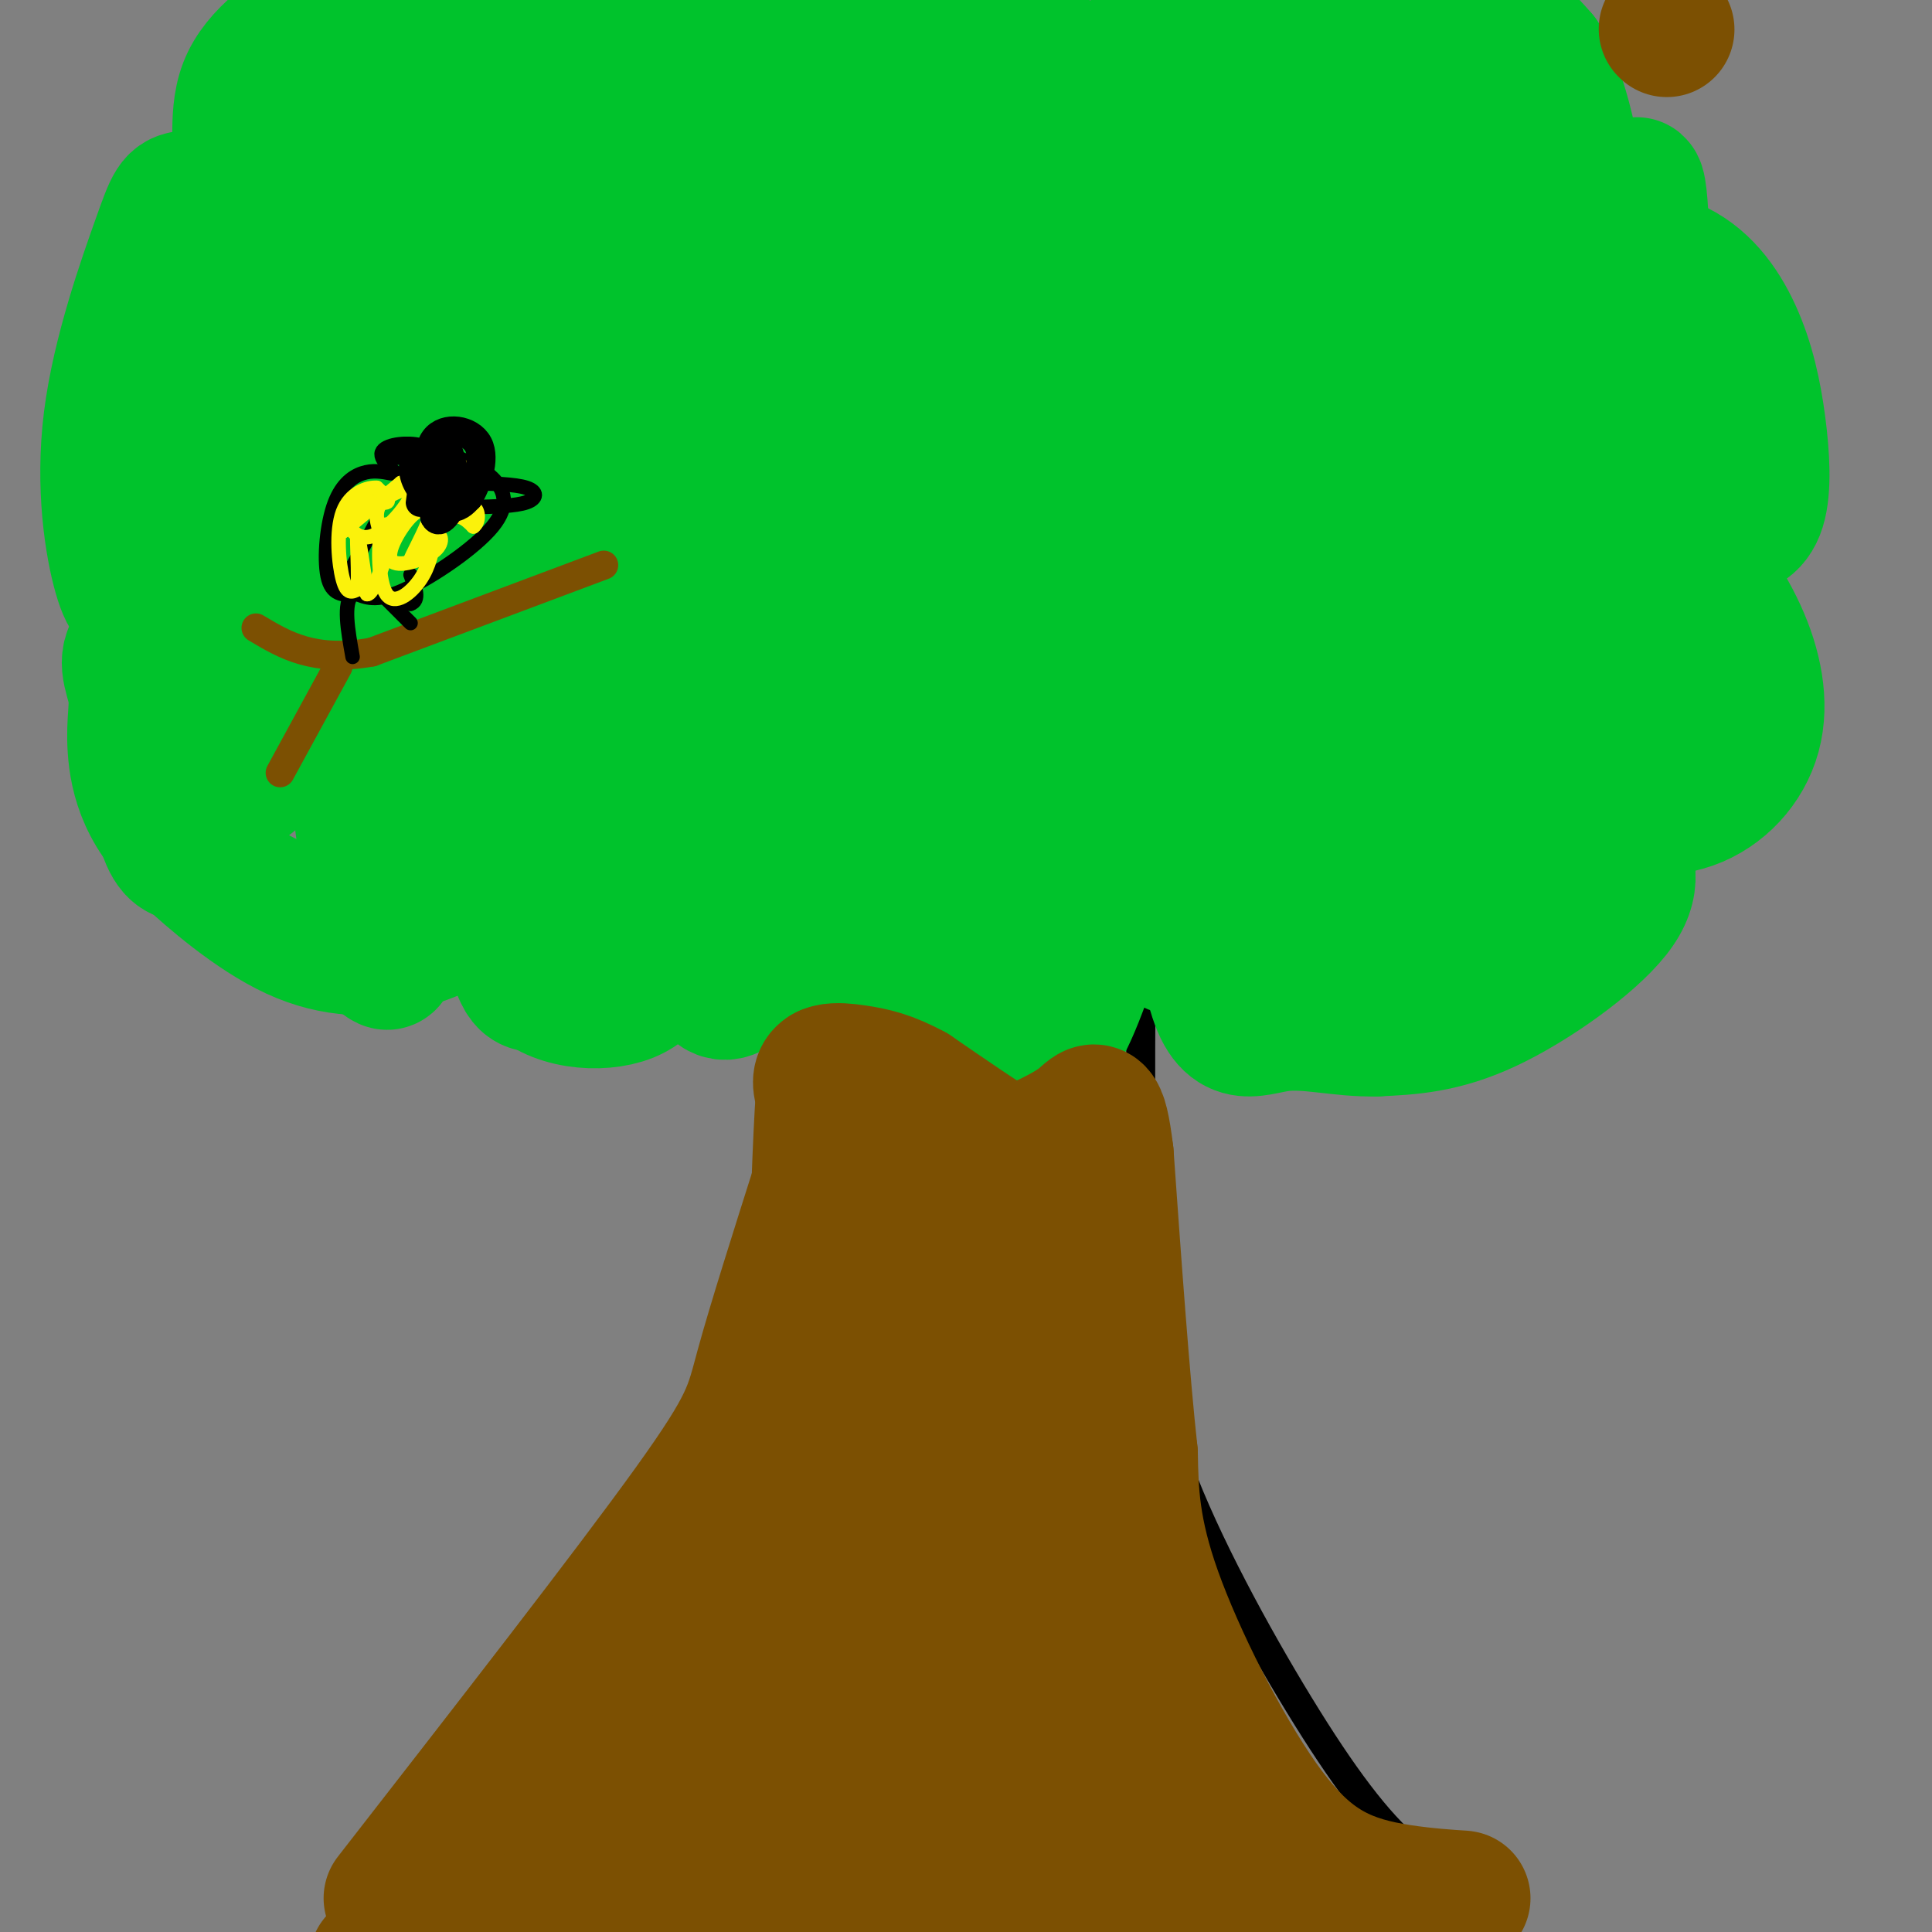 <svg viewBox='0 0 400 400' version='1.1' xmlns='http://www.w3.org/2000/svg' xmlns:xlink='http://www.w3.org/1999/xlink'><rect x="0" y="0" width="400" height="400" fill="#808080" stroke="none"/><g fill='none' stroke='rgb(0,0,0)' stroke-width='6' stroke-linecap='round' stroke-linejoin='round'><path d='M75,390c1.583,1.917 3.167,3.833 10,-1c6.833,-4.833 18.917,-16.417 31,-28'/><path d='M116,361c9.178,-10.089 16.622,-21.311 22,-32c5.378,-10.689 8.689,-20.844 12,-31'/><path d='M150,298c3.821,-10.595 7.375,-21.583 10,-31c2.625,-9.417 4.321,-17.262 5,-33c0.679,-15.738 0.339,-39.369 0,-63'/><path d='M165,171c0.667,-16.167 2.333,-25.083 4,-34'/><path d='M311,391c-6.131,-1.226 -12.262,-2.452 -19,-8c-6.738,-5.548 -14.083,-15.417 -23,-30c-8.917,-14.583 -19.405,-33.881 -25,-49c-5.595,-15.119 -6.298,-26.060 -7,-37'/><path d='M237,267c-1.267,-26.289 -0.933,-73.511 0,-99c0.933,-25.489 2.467,-29.244 4,-33'/></g>
<g fill='none' stroke='rgb(0,195,44)' stroke-width='28' stroke-linecap='round' stroke-linejoin='round'><path d='M165,63c-9.327,-3.254 -18.655,-6.508 -23,-8c-4.345,-1.492 -3.708,-1.222 -8,2c-4.292,3.222 -13.513,9.396 -22,15c-8.487,5.604 -16.241,10.637 -21,23c-4.759,12.363 -6.524,32.056 -6,44c0.524,11.944 3.336,16.140 5,19c1.664,2.860 2.179,4.385 6,7c3.821,2.615 10.949,6.318 18,3c7.051,-3.318 14.026,-13.659 21,-24'/><path d='M135,144c2.746,1.682 -0.888,17.886 0,27c0.888,9.114 6.297,11.139 11,12c4.703,0.861 8.701,0.560 11,0c2.299,-0.560 2.900,-1.377 6,-6c3.100,-4.623 8.699,-13.052 11,-20c2.301,-6.948 1.304,-12.415 0,-8c-1.304,4.415 -2.915,18.712 -2,28c0.915,9.288 4.356,13.566 9,19c4.644,5.434 10.492,12.024 16,15c5.508,2.976 10.675,2.340 18,-8c7.325,-10.340 16.807,-30.383 21,-38c4.193,-7.617 3.096,-2.809 2,2'/><path d='M238,167c2.732,7.530 8.563,25.354 12,34c3.437,8.646 4.480,8.114 8,8c3.520,-0.114 9.516,0.189 14,0c4.484,-0.189 7.457,-0.869 15,-6c7.543,-5.131 19.657,-14.711 27,-25c7.343,-10.289 9.913,-21.286 12,-23c2.087,-1.714 3.689,5.856 5,8c1.311,2.144 2.331,-1.137 4,-1c1.669,0.137 3.988,3.691 5,-19c1.012,-22.691 0.718,-71.626 0,-92c-0.718,-20.374 -1.859,-12.187 -3,-4'/><path d='M337,47c-5.024,-0.833 -16.083,-0.917 -23,-9c-6.917,-8.083 -9.690,-24.167 -13,-32c-3.310,-7.833 -7.155,-7.417 -11,-7'/><path d='M249,2c-10.833,7.250 -21.667,14.500 -28,14c-6.333,-0.500 -8.167,-8.750 -10,-17'/><path d='M156,2c-6.500,9.833 -13.000,19.667 -22,19c-9.000,-0.667 -20.500,-11.833 -32,-23'/><path d='M68,2c-7.236,4.722 -14.471,9.443 -17,16c-2.529,6.557 -0.351,14.948 -2,19c-1.649,4.052 -7.125,3.764 -10,4c-2.875,0.236 -3.149,0.994 -6,9c-2.851,8.006 -8.280,23.259 -10,37c-1.720,13.741 0.268,25.969 2,32c1.732,6.031 3.209,5.866 6,6c2.791,0.134 6.895,0.567 11,1'/><path d='M42,126c3.626,0.148 7.193,0.016 4,1c-3.193,0.984 -13.144,3.082 -17,6c-3.856,2.918 -1.616,6.657 -1,10c0.616,3.343 -0.391,6.290 0,12c0.391,5.710 2.179,14.182 12,22c9.821,7.818 27.674,14.982 35,19c7.326,4.018 4.126,4.889 7,-1c2.874,-5.889 11.821,-18.540 17,-19c5.179,-0.460 6.589,11.270 8,23'/><path d='M107,199c1.906,5.287 2.670,7.004 12,1c9.330,-6.004 27.227,-19.730 35,-22c7.773,-2.270 5.424,6.917 6,12c0.576,5.083 4.078,6.061 10,7c5.922,0.939 14.263,1.840 22,-1c7.737,-2.840 14.868,-9.420 22,-16'/><path d='M214,180c3.584,-1.544 1.543,2.597 0,5c-1.543,2.403 -2.589,3.067 -5,-2c-2.411,-5.067 -6.188,-15.864 -8,-46c-1.812,-30.136 -1.661,-79.610 -3,-85c-1.339,-5.390 -4.170,33.305 -7,72'/><path d='M191,124c-1.290,-7.295 -1.015,-61.533 -3,-51c-1.985,10.533 -6.230,85.837 -8,110c-1.770,24.163 -1.065,-2.815 8,-31c9.065,-28.185 26.492,-57.575 26,-57c-0.492,0.575 -18.902,31.116 -30,53c-11.098,21.884 -14.885,35.110 -17,19c-2.115,-16.110 -2.557,-61.555 -3,-107'/><path d='M164,60c-5.820,6.743 -18.870,77.101 -23,76c-4.130,-1.101 0.661,-73.663 -2,-81c-2.661,-7.337 -12.775,50.549 -20,84c-7.225,33.451 -11.561,42.468 -13,23c-1.439,-19.468 0.017,-67.419 0,-85c-0.017,-17.581 -1.509,-4.790 -3,8'/><path d='M103,85c-3.876,15.131 -12.067,48.957 -17,64c-4.933,15.043 -6.607,11.302 -8,17c-1.393,5.698 -2.504,20.834 -4,-12c-1.496,-32.834 -3.378,-113.637 -3,-132c0.378,-18.363 3.016,25.715 3,60c-0.016,34.285 -2.685,58.777 -6,60c-3.315,1.223 -7.277,-20.825 -9,-35c-1.723,-14.175 -1.207,-20.479 -1,-20c0.207,0.479 0.103,7.739 0,15'/><path d='M58,102c-1.265,17.629 -4.427,54.200 -6,59c-1.573,4.800 -1.557,-22.172 0,-47c1.557,-24.828 4.654,-47.510 6,-49c1.346,-1.490 0.939,18.214 0,33c-0.939,14.786 -2.411,24.653 -4,17c-1.589,-7.653 -3.294,-32.827 -5,-58'/><path d='M49,57c-0.782,-11.128 -0.236,-9.949 0,-3c0.236,6.949 0.163,19.669 -1,27c-1.163,7.331 -3.415,9.274 -4,3c-0.585,-6.274 0.496,-20.766 -2,-12c-2.496,8.766 -8.570,40.790 -6,40c2.570,-0.790 13.785,-34.395 25,-68'/><path d='M61,44c8.667,-19.167 17.833,-33.083 27,-47'/><path d='M92,3c1.978,1.450 3.956,2.900 5,23c1.044,20.100 1.152,58.851 0,58c-1.152,-0.851 -3.566,-41.306 -2,-44c1.566,-2.694 7.110,32.371 11,49c3.890,16.629 6.124,14.823 8,15c1.876,0.177 3.393,2.336 4,-9c0.607,-11.336 0.303,-36.168 0,-61'/><path d='M118,34c3.193,-2.722 11.177,20.974 18,35c6.823,14.026 12.486,18.383 16,21c3.514,2.617 4.881,3.494 10,-14c5.119,-17.494 13.991,-53.359 18,-68c4.009,-14.641 3.156,-8.057 3,17c-0.156,25.057 0.384,68.588 -1,84c-1.384,15.412 -4.692,2.706 -8,-10'/><path d='M174,99c-3.743,-6.362 -9.100,-17.267 -10,-32c-0.900,-14.733 2.657,-33.292 1,-34c-1.657,-0.708 -8.530,16.436 -14,26c-5.470,9.564 -9.539,11.548 -12,11c-2.461,-0.548 -3.314,-3.627 -4,-8c-0.686,-4.373 -1.204,-10.038 1,-15c2.204,-4.962 7.132,-9.221 9,-9c1.868,0.221 0.677,4.920 -3,11c-3.677,6.080 -9.838,13.540 -16,21'/><path d='M126,70c-3.066,4.276 -2.732,4.464 -4,5c-1.268,0.536 -4.138,1.418 1,-8c5.138,-9.418 18.283,-29.137 25,-29c6.717,0.137 7.007,20.129 0,53c-7.007,32.871 -21.309,78.619 -25,91c-3.691,12.381 3.231,-8.605 6,-21c2.769,-12.395 1.384,-16.197 0,-20'/><path d='M129,141c-3.644,3.569 -12.755,22.491 -16,31c-3.245,8.509 -0.624,6.603 4,2c4.624,-4.603 11.250,-11.904 18,-13c6.750,-1.096 13.625,4.013 17,-3c3.375,-7.013 3.250,-26.146 9,-57c5.750,-30.854 17.375,-73.427 29,-116'/><path d='M197,0c7.250,18.497 14.499,36.993 17,61c2.501,24.007 0.252,53.523 -1,65c-1.252,11.477 -1.509,4.913 -3,0c-1.491,-4.913 -4.218,-8.176 -8,-21c-3.782,-12.824 -8.621,-35.207 -11,-51c-2.379,-15.793 -2.298,-24.994 0,-24c2.298,0.994 6.812,12.184 11,33c4.188,20.816 8.051,51.258 16,79c7.949,27.742 19.986,52.783 25,54c5.014,1.217 3.007,-21.392 1,-44'/><path d='M244,152c-0.022,-20.740 -0.577,-50.591 0,-67c0.577,-16.409 2.284,-19.375 5,-18c2.716,1.375 6.440,7.092 11,28c4.560,20.908 9.957,57.006 12,56c2.043,-1.006 0.733,-39.115 -5,-75c-5.733,-35.885 -15.890,-69.546 -22,-67c-6.110,2.546 -8.174,41.299 -12,67c-3.826,25.701 -9.413,38.351 -15,51'/><path d='M218,127c-3.236,7.815 -3.827,1.854 -7,-12c-3.173,-13.854 -8.930,-35.599 -9,-37c-0.070,-1.401 5.547,17.542 8,49c2.453,31.458 1.743,75.430 5,86c3.257,10.570 10.480,-12.262 21,-48c10.520,-35.738 24.335,-84.383 31,-97c6.665,-12.617 6.179,10.796 6,29c-0.179,18.204 -0.051,31.201 0,35c0.051,3.799 0.026,-1.601 0,-7'/><path d='M273,125c0.070,-15.343 0.246,-50.200 -1,-75c-1.246,-24.800 -3.915,-39.542 -5,-38c-1.085,1.542 -0.586,19.369 0,28c0.586,8.631 1.260,8.066 2,2c0.740,-6.066 1.545,-17.633 4,-19c2.455,-1.367 6.558,7.467 10,25c3.442,17.533 6.221,43.767 9,70'/><path d='M292,118c1.528,12.101 0.847,7.353 0,5c-0.847,-2.353 -1.859,-2.311 -3,0c-1.141,2.311 -2.411,6.890 -4,-10c-1.589,-16.890 -3.498,-55.249 -3,-72c0.498,-16.751 3.403,-11.895 7,9c3.597,20.895 7.885,57.827 6,60c-1.885,2.173 -9.942,-30.414 -18,-63'/><path d='M277,47c-3.979,-12.432 -4.928,-12.014 -6,-16c-1.072,-3.986 -2.267,-12.378 -1,-18c1.267,-5.622 4.995,-8.475 12,-10c7.005,-1.525 17.287,-1.721 24,0c6.713,1.721 9.856,5.361 13,9'/><path d='M319,12c4.048,7.548 7.667,21.917 7,30c-0.667,8.083 -5.619,9.881 -3,11c2.619,1.119 12.810,1.560 23,2'/><path d='M346,55c6.220,2.581 10.271,8.034 13,14c2.729,5.966 4.134,12.447 5,19c0.866,6.553 1.191,13.179 0,17c-1.191,3.821 -3.898,4.836 -8,5c-4.102,0.164 -9.601,-0.525 -11,0c-1.399,0.525 1.300,2.262 4,4'/><path d='M349,114c2.788,3.419 7.758,9.966 11,17c3.242,7.034 4.756,14.556 3,21c-1.756,6.444 -6.780,11.812 -13,14c-6.220,2.188 -13.634,1.197 -17,0c-3.366,-1.197 -2.683,-2.598 -2,-4'/><path d='M331,162c0.316,1.477 2.105,7.169 4,12c1.895,4.831 3.895,8.801 -1,15c-4.895,6.199 -16.684,14.628 -26,19c-9.316,4.372 -16.158,4.686 -23,5'/><path d='M285,213c-7.306,0.207 -14.071,-1.776 -20,-1c-5.929,0.776 -11.022,4.311 -14,-9c-2.978,-13.311 -3.840,-43.468 -3,-52c0.840,-8.532 3.383,4.562 9,13c5.617,8.438 14.309,12.219 23,16'/><path d='M280,180c4.505,-0.177 4.268,-8.621 2,-17c-2.268,-8.379 -6.566,-16.693 -8,-23c-1.434,-6.307 -0.003,-10.608 -5,3c-4.997,13.608 -16.422,45.125 -15,44c1.422,-1.125 15.692,-34.893 24,-51c8.308,-16.107 10.654,-14.554 13,-13'/><path d='M291,123c5.014,8.701 11.048,36.954 11,49c-0.048,12.046 -6.179,7.885 -7,-9c-0.821,-16.885 3.666,-46.495 -5,-33c-8.666,13.495 -30.487,70.095 -28,73c2.487,2.905 29.282,-47.884 42,-73c12.718,-25.116 11.359,-24.558 10,-24'/><path d='M314,106c3.730,-11.378 8.056,-27.824 9,-37c0.944,-9.176 -1.493,-11.083 -7,-21c-5.507,-9.917 -14.083,-27.845 -18,-31c-3.917,-3.155 -3.174,8.464 1,27c4.174,18.536 11.777,43.991 15,61c3.223,17.009 2.064,25.574 1,31c-1.064,5.426 -2.032,7.713 -3,10'/><path d='M312,146c-1.430,5.010 -3.504,12.535 -5,-4c-1.496,-16.535 -2.415,-57.130 -4,-79c-1.585,-21.870 -3.837,-25.017 -5,-27c-1.163,-1.983 -1.236,-2.803 -5,-4c-3.764,-1.197 -11.218,-2.771 -27,-4c-15.782,-1.229 -39.891,-2.115 -64,-3'/><path d='M202,25c-15.145,-0.707 -21.008,-0.973 -32,-4c-10.992,-3.027 -27.113,-8.815 -34,-11c-6.887,-2.185 -4.539,-0.767 -1,4c3.539,4.767 8.270,12.884 13,21'/><path d='M68,96c-7.827,4.446 -15.655,8.893 -22,17c-6.345,8.107 -11.208,19.875 -13,31c-1.792,11.125 -0.512,21.607 1,27c1.512,5.393 3.256,5.696 5,6'/><path d='M39,177c4.611,4.325 13.638,12.139 22,16c8.362,3.861 16.059,3.770 23,2c6.941,-1.770 13.126,-5.220 18,-10c4.874,-4.780 8.437,-10.890 12,-17'/><path d='M114,168c1.244,-1.427 -1.646,3.504 -4,11c-2.354,7.496 -4.172,17.557 0,23c4.172,5.443 14.335,6.270 20,4c5.665,-2.270 6.833,-7.635 8,-13'/><path d='M138,193c1.646,-4.604 1.761,-9.616 3,-7c1.239,2.616 3.603,12.858 6,17c2.397,4.142 4.828,2.183 7,0c2.172,-2.183 4.086,-4.592 6,-7'/></g>
<g fill='none' stroke='rgb(124,80,2)' stroke-width='28' stroke-linecap='round' stroke-linejoin='round'><path d='M345,6c0.000,0.000 0.100,0.100 0.1,0.1'/><path d='M183,251c-1.467,10.689 -2.933,21.378 -6,35c-3.067,13.622 -7.733,30.178 -14,43c-6.267,12.822 -14.133,21.911 -22,31'/><path d='M141,360c-6.357,9.190 -11.250,16.667 -17,22c-5.750,5.333 -12.357,8.524 -18,10c-5.643,1.476 -10.321,1.238 -15,1'/><path d='M91,393c18.833,0.167 73.417,0.083 128,0'/><path d='M219,393c34.667,0.000 57.333,0.000 80,0'/><path d='M299,393c10.612,0.045 -2.856,0.156 -13,-2c-10.144,-2.156 -16.962,-6.581 -25,-18c-8.038,-11.419 -17.297,-29.834 -22,-43c-4.703,-13.166 -4.852,-21.083 -5,-29'/><path d='M234,301c-1.667,-15.167 -3.333,-38.583 -5,-62'/><path d='M229,239c-1.400,-11.467 -2.400,-9.133 -5,-7c-2.600,2.133 -6.800,4.067 -11,6'/><path d='M213,238c-2.244,1.467 -2.356,2.133 -6,0c-3.644,-2.133 -10.822,-7.067 -18,-12'/><path d='M189,226c-4.938,-2.705 -8.282,-3.467 -12,-4c-3.718,-0.533 -7.809,-0.836 -7,3c0.809,3.836 6.517,11.810 9,18c2.483,6.190 1.742,10.595 1,15'/><path d='M180,258c0.269,6.609 0.441,15.632 0,21c-0.441,5.368 -1.497,7.082 -7,19c-5.503,11.918 -15.454,34.040 -23,48c-7.546,13.960 -12.685,19.759 -15,19c-2.315,-0.759 -1.804,-8.074 3,-23c4.804,-14.926 13.902,-37.463 23,-60'/><path d='M161,282c5.143,-16.054 6.500,-26.188 7,-26c0.500,0.188 0.144,10.700 -4,27c-4.144,16.300 -12.077,38.388 -22,56c-9.923,17.612 -21.835,30.746 -29,38c-7.165,7.254 -9.582,8.627 -12,10'/><path d='M101,387c-5.833,4.833 -14.417,11.917 -23,19'/><path d='M81,393c24.778,-31.844 49.556,-63.689 62,-81c12.444,-17.311 12.556,-20.089 15,-29c2.444,-8.911 7.222,-23.956 12,-39'/><path d='M170,244c2.071,-15.667 1.250,-35.333 0,-9c-1.250,26.333 -2.929,98.667 0,116c2.929,17.333 10.464,-20.333 18,-58'/><path d='M188,293c5.103,-17.356 8.861,-31.745 11,-40c2.139,-8.255 2.657,-10.375 3,6c0.343,16.375 0.509,51.244 0,61c-0.509,9.756 -1.693,-5.601 0,-26c1.693,-20.399 6.264,-45.838 10,-47c3.736,-1.162 6.639,21.954 8,36c1.361,14.046 1.181,19.023 1,24'/><path d='M221,307c2.111,21.733 6.889,64.067 1,80c-5.889,15.933 -22.444,5.467 -39,-5'/><path d='M183,382c-8.724,0.297 -11.034,3.541 -8,-1c3.034,-4.541 11.411,-16.867 15,-23c3.589,-6.133 2.390,-6.074 2,-12c-0.390,-5.926 0.028,-17.836 -1,-29c-1.028,-11.164 -3.502,-21.580 -7,-10c-3.498,11.580 -8.019,45.156 -10,59c-1.981,13.844 -1.423,7.955 -3,6c-1.577,-1.955 -5.288,0.022 -9,2'/><path d='M162,374c1.228,-0.803 8.799,-3.810 20,-5c11.201,-1.190 26.031,-0.562 33,0c6.969,0.562 6.078,1.056 2,-3c-4.078,-4.056 -11.344,-12.664 -15,-19c-3.656,-6.336 -3.702,-10.399 -4,-13c-0.298,-2.601 -0.850,-3.739 4,-2c4.850,1.739 15.100,6.354 23,13c7.900,6.646 13.450,15.323 19,24'/><path d='M244,369c-23.222,3.422 -90.778,-0.022 -118,0c-27.222,0.022 -14.111,3.511 -1,7'/></g>
<g fill='none' stroke='rgb(124,80,2)' stroke-width='6' stroke-linecap='round' stroke-linejoin='round'><path d='M125,117c0.000,0.000 -48.000,18.000 -48,18'/><path d='M77,135c-12.000,2.167 -18.000,-1.417 -24,-5'/><path d='M70,138c0.000,0.000 -12.000,22.000 -12,22'/></g>
<g fill='none' stroke='rgb(0,0,0)' stroke-width='3' stroke-linecap='round' stroke-linejoin='round'><path d='M73,136c-1.000,-5.583 -2.000,-11.167 0,-13c2.000,-1.833 7.000,0.083 12,2'/><path d='M85,125c2.000,-0.667 1.000,-3.333 0,-6'/><path d='M71,121c0.000,0.000 7.000,-13.000 7,-13'/><path d='M81,98c-1.923,-0.363 -3.845,-0.726 -6,0c-2.155,0.726 -4.542,2.542 -6,7c-1.458,4.458 -1.988,11.560 -1,15c0.988,3.440 3.494,3.220 6,3'/><path d='M74,123c2.131,0.882 4.458,1.587 10,-1c5.542,-2.587 14.300,-8.466 18,-13c3.700,-4.534 2.343,-7.724 0,-10c-2.343,-2.276 -5.671,-3.638 -9,-5'/><path d='M93,94c-3.500,-0.667 -7.750,0.167 -12,1'/><path d='M97,100c4.822,0.111 9.644,0.222 12,1c2.356,0.778 2.244,2.222 0,3c-2.244,0.778 -6.622,0.889 -11,1'/><path d='M98,105c-2.000,0.167 -1.500,0.083 -1,0'/><path d='M91,95c-1.156,-1.311 -2.311,-2.622 -5,-3c-2.689,-0.378 -6.911,0.178 -7,2c-0.089,1.822 3.956,4.911 8,8'/><path d='M87,102c1.911,1.378 2.689,0.822 3,-1c0.311,-1.822 0.156,-4.911 0,-8'/><path d='M79,123c0.000,0.000 6.000,6.000 6,6'/></g>
<g fill='none' stroke='rgb(251,242,11)' stroke-width='3' stroke-linecap='round' stroke-linejoin='round'><path d='M72,109c0.000,0.000 -1.000,1.000 -1,1'/><path d='M71,110c1.833,-1.500 6.917,-5.750 12,-10'/><path d='M83,100c2.708,-1.388 3.478,0.144 2,3c-1.478,2.856 -5.206,7.038 -8,8c-2.794,0.962 -4.656,-1.297 -5,-3c-0.344,-1.703 0.828,-2.852 2,-4'/><path d='M74,104c1.733,-0.489 5.067,0.289 6,0c0.933,-0.289 -0.533,-1.644 -2,-3'/><path d='M78,101c-1.857,-0.143 -5.500,1.000 -7,5c-1.500,4.000 -0.857,10.857 0,14c0.857,3.143 1.929,2.571 3,2'/><path d='M74,122c0.378,-2.667 -0.178,-10.333 0,-11c0.178,-0.667 1.089,5.667 2,12'/><path d='M76,123c1.167,0.167 3.083,-5.417 5,-11'/><path d='M81,112c0.362,-2.962 -1.233,-4.866 -2,-2c-0.767,2.866 -0.707,10.502 1,13c1.707,2.498 5.059,-0.144 7,-3c1.941,-2.856 2.470,-5.928 3,-9'/><path d='M90,111c1.061,-0.978 2.212,1.078 0,3c-2.212,1.922 -7.788,3.710 -9,2c-1.212,-1.710 1.939,-6.917 4,-9c2.061,-2.083 3.030,-1.041 4,0'/><path d='M89,107c-0.631,2.524 -4.208,8.833 -4,9c0.208,0.167 4.202,-5.810 7,-8c2.798,-2.190 4.399,-0.595 6,1'/><path d='M98,109c1.200,-0.822 1.200,-3.378 0,-4c-1.200,-0.622 -3.600,0.689 -6,2'/><path d='M92,107c-0.869,-1.607 -0.042,-6.625 1,-9c1.042,-2.375 2.298,-2.107 3,-1c0.702,1.107 0.851,3.054 1,5'/><path d='M97,102c-1.800,1.889 -6.800,4.111 -9,4c-2.200,-0.111 -1.600,-2.556 -1,-5'/><path d='M87,101c-1.933,-0.422 -6.267,1.022 -8,3c-1.733,1.978 -0.867,4.489 0,7'/></g>
<g fill='none' stroke='rgb(0,0,0)' stroke-width='6' stroke-linecap='round' stroke-linejoin='round'><path d='M89,93c-1.000,5.333 -2.000,10.667 -2,11c0.000,0.333 1.000,-4.333 2,-9'/><path d='M89,95c-0.348,-1.686 -2.217,-1.400 -3,0c-0.783,1.400 -0.480,3.915 1,6c1.480,2.085 4.137,3.738 6,4c1.863,0.262 2.931,-0.869 4,-2'/><path d='M97,103c1.607,-2.548 3.625,-7.917 2,-11c-1.625,-3.083 -6.893,-3.881 -9,-1c-2.107,2.881 -1.054,9.440 0,16'/><path d='M90,107c0.933,2.000 3.267,-1.000 4,-4c0.733,-3.000 -0.133,-6.000 -1,-9'/></g>
</svg>
